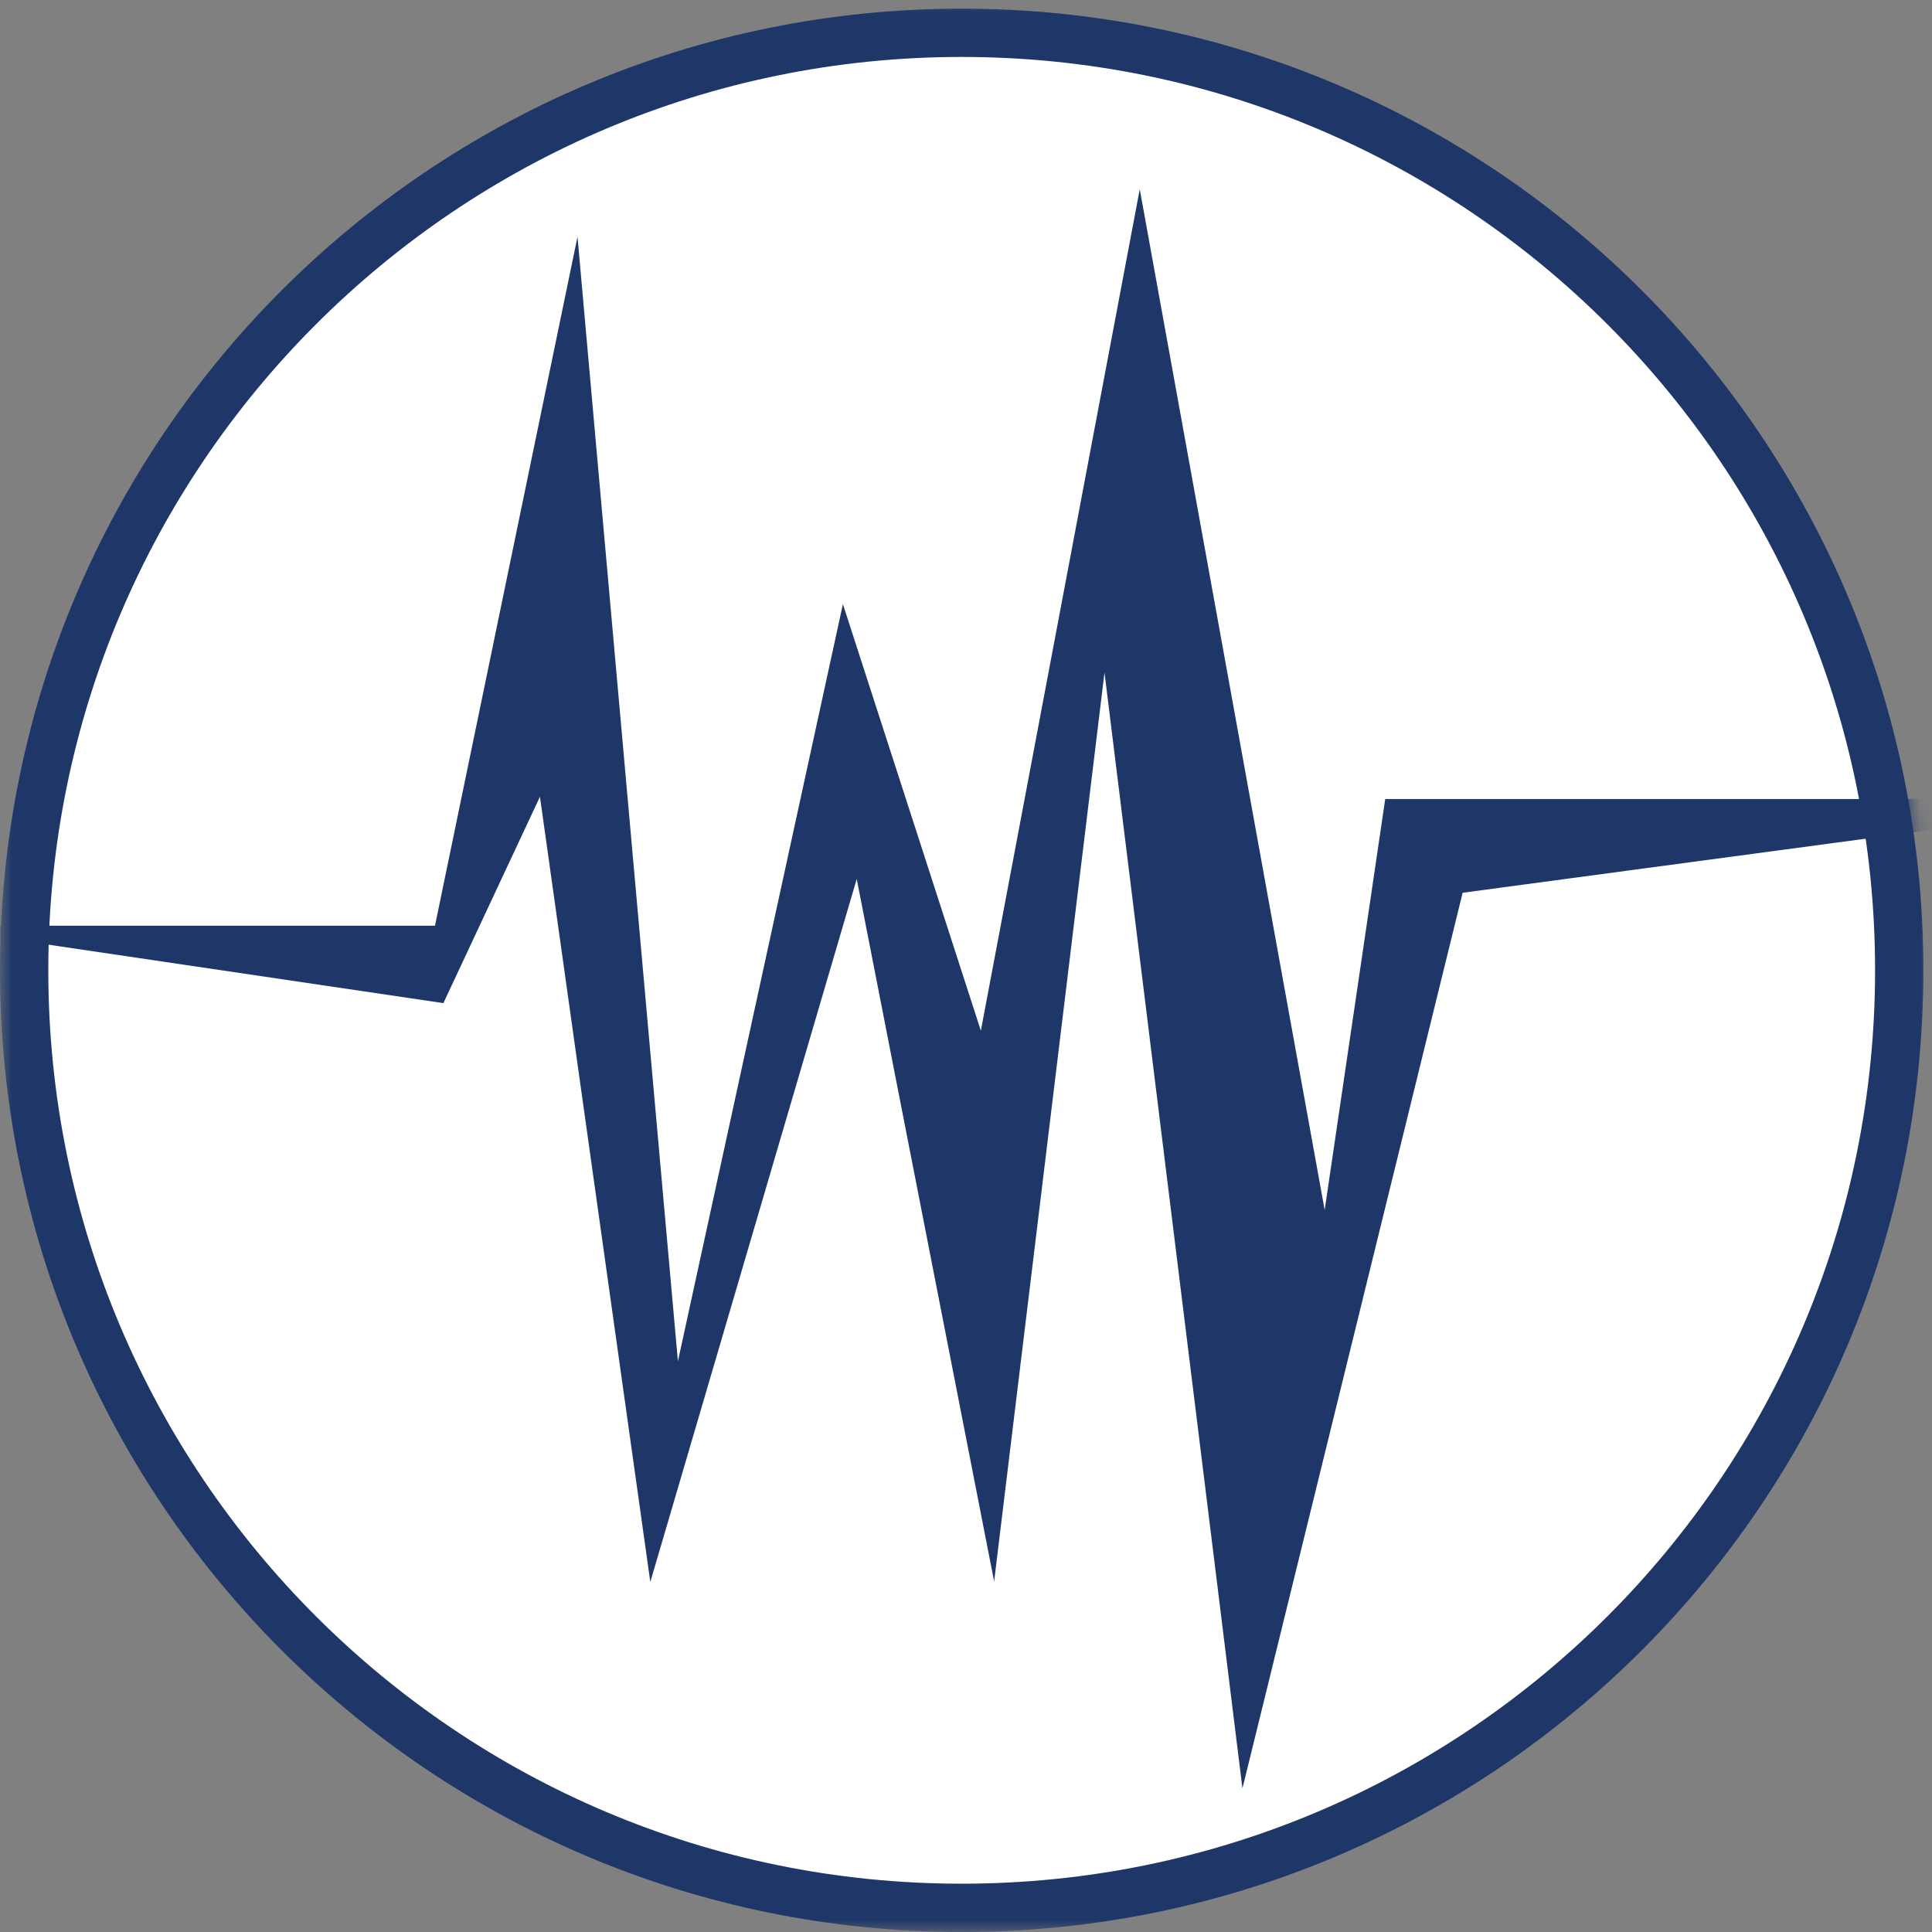 <svg width="80" height="80" viewBox="0 0 80 80" fill="none" xmlns="http://www.w3.org/2000/svg">
<rect x="0" y="0" width="80" height="80" fill="#808080" stroke="none"/>
<mask id="mask0_420_9582" style="mask-type:luminance" maskUnits="userSpaceOnUse" x="0" y="0" width="80" height="80">
<path d="M80 0H0V80H80V0Z" fill="white"/>
</mask>
<g mask="url(#mask0_420_9582)">
<path d="M1 40.179C1 18.738 18.381 1.358 39.822 1.358C61.263 1.358 78.643 18.738 78.643 40.179C78.643 61.62 61.263 79 39.822 79C18.381 79 1 61.619 1 40.179Z" fill="white" stroke="#1E3768" stroke-width="2"/>
<mask id="mask1_420_9582" style="mask-type:alpha" maskUnits="userSpaceOnUse" x="0" y="0" width="80" height="80">
<path d="M1 40.179C1 18.738 18.381 1.358 39.822 1.358C61.263 1.358 78.643 18.738 78.643 40.179C78.643 61.62 61.263 79 39.822 79C18.381 79 1 61.619 1 40.179Z" fill="#005597" stroke="black" stroke-width="2"/>
</mask>
<g mask="url(#mask1_420_9582)">
<path fill-rule="evenodd" clip-rule="evenodd" d="M-3.303 38.332H18.012L23.913 9.804L28.071 56.367L34.903 25.015L40.615 42.679L47.195 7.836L54.852 50.105L57.359 33.086H89.494L60.565 36.967L51.447 74.053L45.735 27.85L41.165 65.485L35.475 36.396L26.928 65.507L22.358 32.991L18.36 41.537L-3.303 38.332Z" fill="#1E3768"/>
</g>
</g>
</svg>
